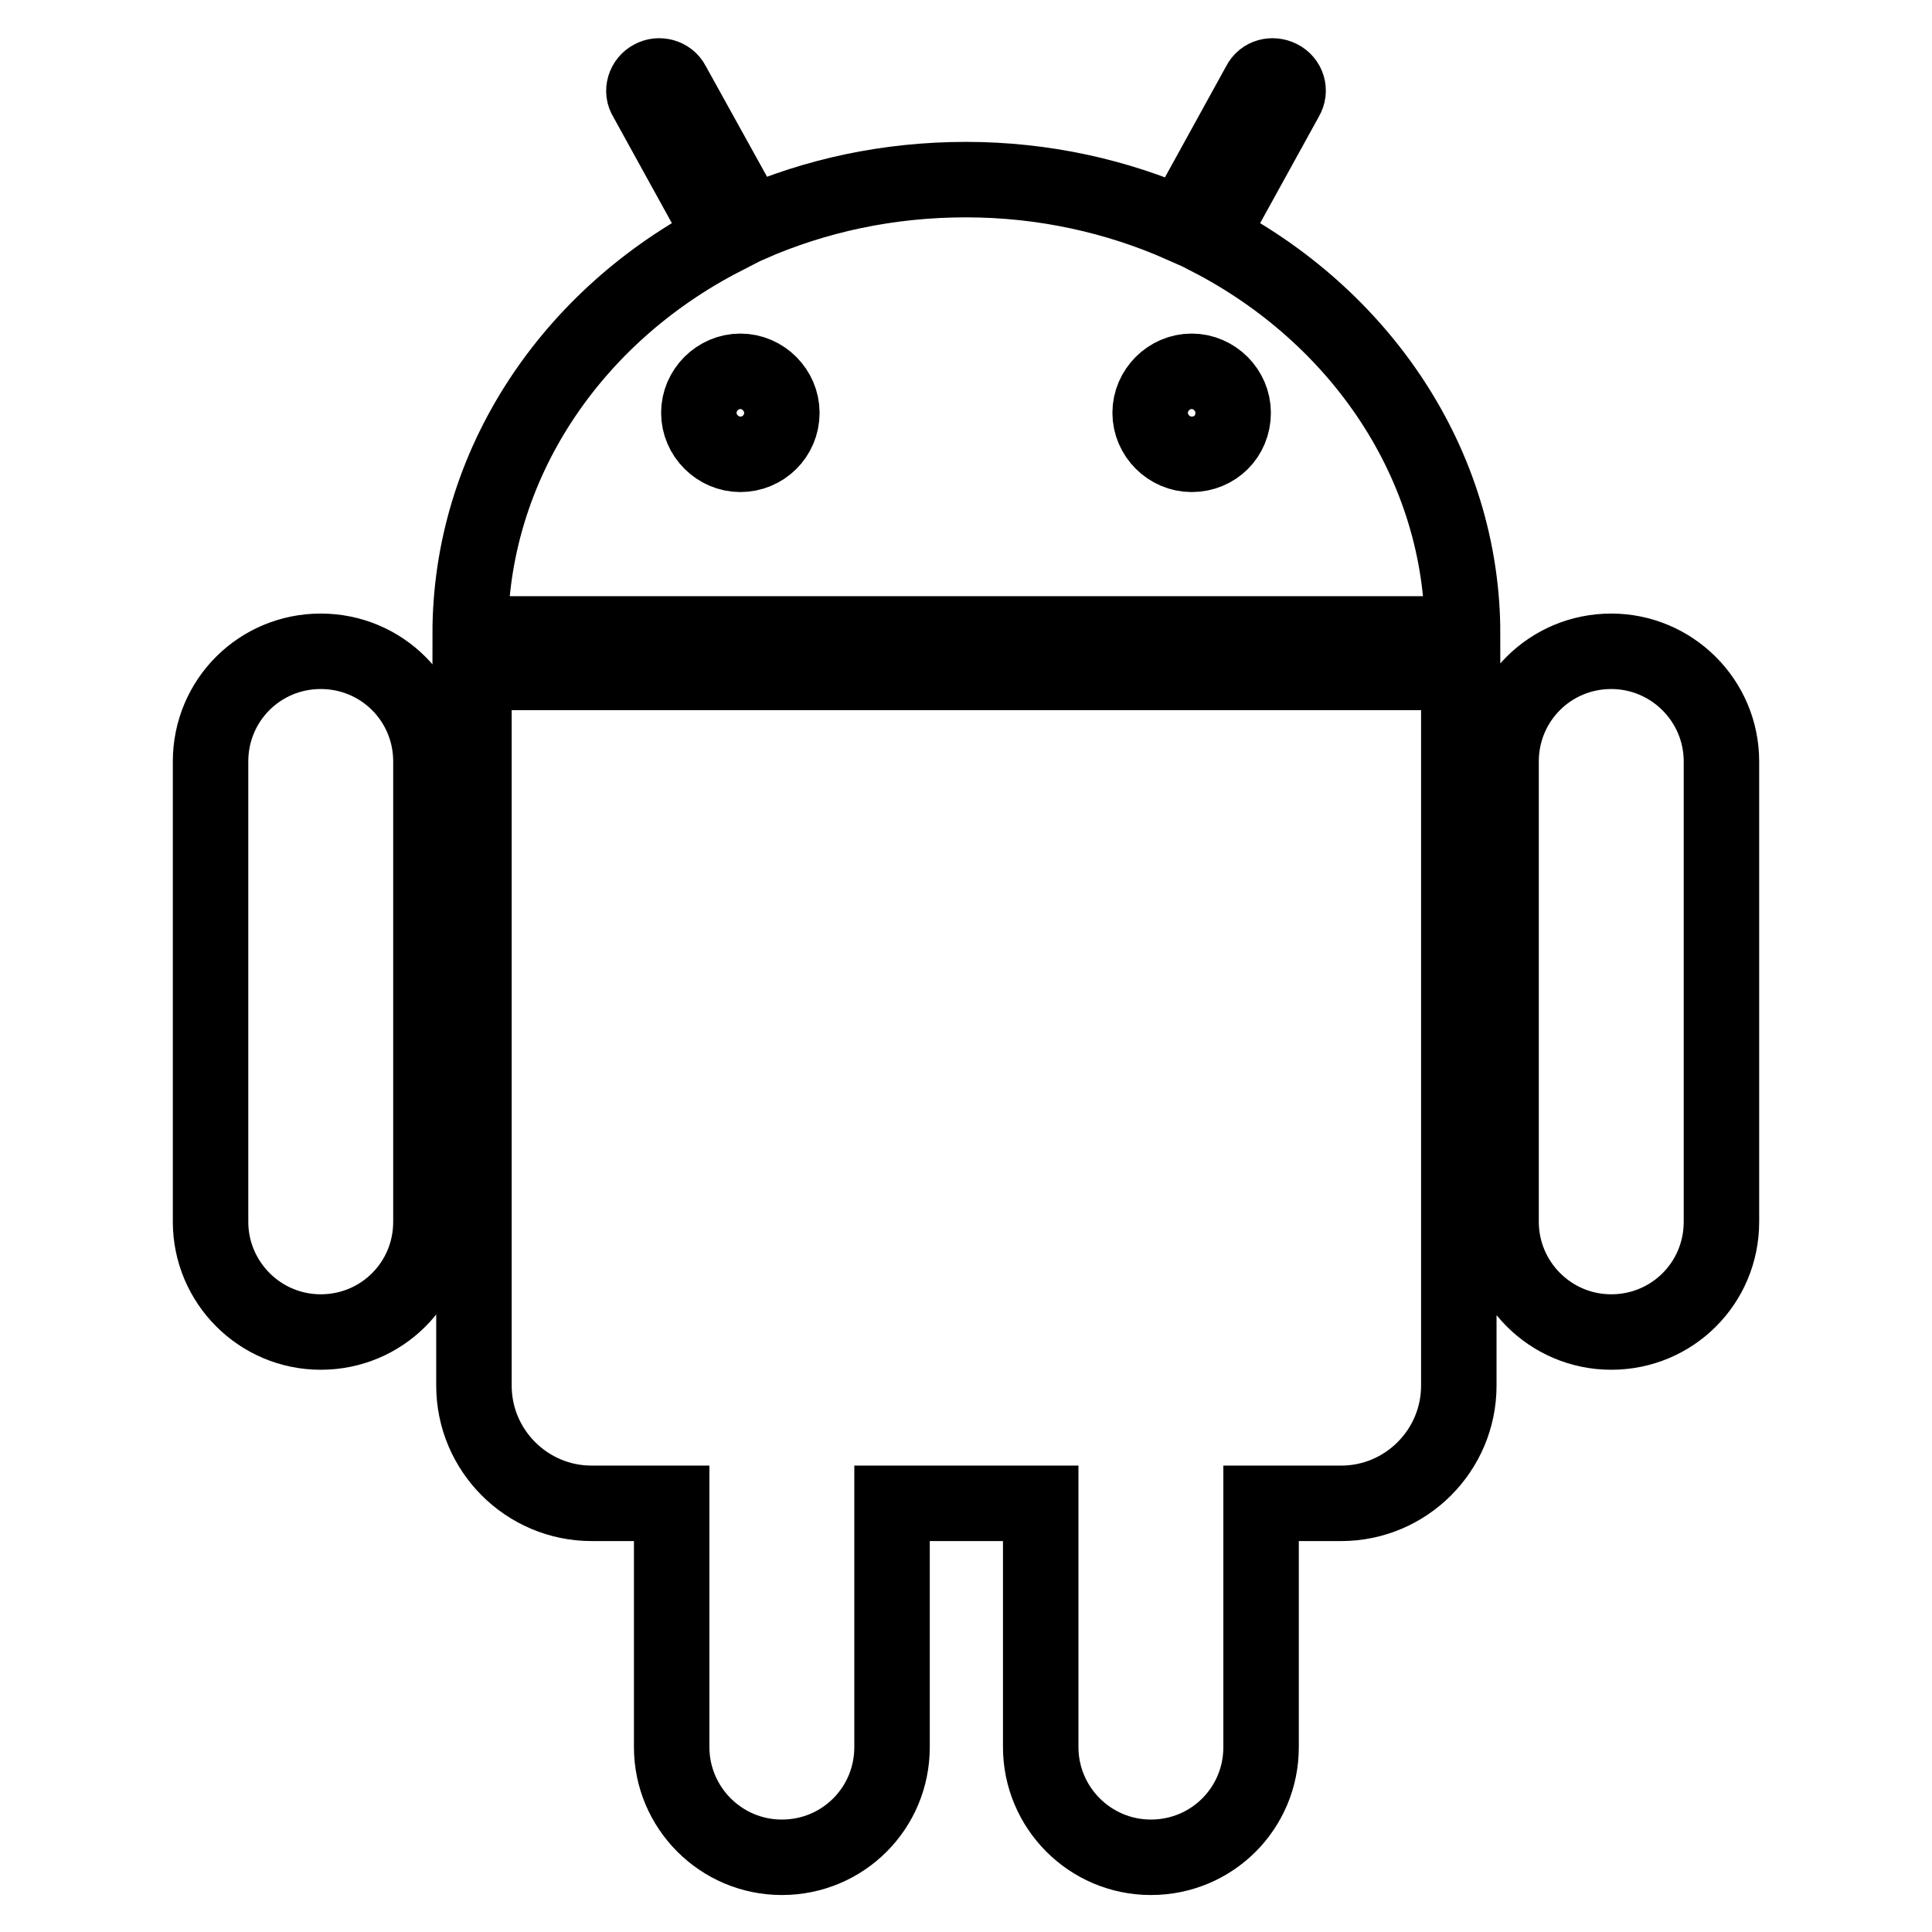 <?xml version="1.0" encoding="utf-8"?>
<!-- Svg Vector Icons : http://www.onlinewebfonts.com/icon -->
<!DOCTYPE svg PUBLIC "-//W3C//DTD SVG 1.1//EN" "http://www.w3.org/Graphics/SVG/1.1/DTD/svg11.dtd">
<svg version="1.1" xmlns="http://www.w3.org/2000/svg" xmlns:xlink="http://www.w3.org/1999/xlink" x="0px" y="0px" viewBox="0 0 256 256" enable-background="new 0 0 256 256" xml:space="preserve">
<g> <path stroke-width="10" fill-opacity="0" stroke="#000000"  d="M42.5,86.3c-8.1,0-14.6,6.5-14.6,14.6v61c0,8,6.5,14.6,14.6,14.6c8.1,0,14.6-6.5,14.6-14.6v-61 C57.1,92.8,50.6,86.3,42.5,86.3z M62.8,183.6c0,8.6,7,15.6,15.6,15.6H89v32.3c0,8,6.5,14.6,14.6,14.6c8.1,0,14.6-6.5,14.6-14.6 v-32.3h19.7v32.3c0,8,6.5,14.6,14.6,14.6c8.1,0,14.6-6.5,14.6-14.6v-32.3h10.6c8.6,0,15.6-7,15.6-15.6V89.1H62.8V183.6z  M160.2,31.5L170.4,13c0.6-1,0.2-2.2-0.8-2.7c-1-0.5-2.2-0.2-2.7,0.8l-10.3,18.7c-8.6-3.8-18.3-6-28.6-6s-19.9,2.1-28.6,5.9 L89.1,11.1c-0.5-1-1.8-1.3-2.7-0.8c-1,0.5-1.4,1.8-0.8,2.7l10.2,18.5c-20,10.3-33.5,30-33.5,52.5h131.5 C193.8,61.5,180.2,41.8,160.2,31.5L160.2,31.5z M98.1,60.2c-3,0-5.5-2.5-5.5-5.5c0-3,2.5-5.5,5.5-5.5c3,0,5.5,2.5,5.5,5.5 C103.6,57.8,101.1,60.2,98.1,60.2z M157.9,60.2c-3,0-5.5-2.5-5.5-5.5c0-3,2.5-5.5,5.5-5.5c3,0,5.5,2.5,5.5,5.5 C163.4,57.8,161,60.2,157.9,60.2z M213.5,86.3c-8.1,0-14.6,6.5-14.6,14.6v61c0,8,6.5,14.6,14.6,14.6c8.1,0,14.6-6.5,14.6-14.6v-61 C228.1,92.8,221.5,86.3,213.5,86.3z"/></g>
</svg>